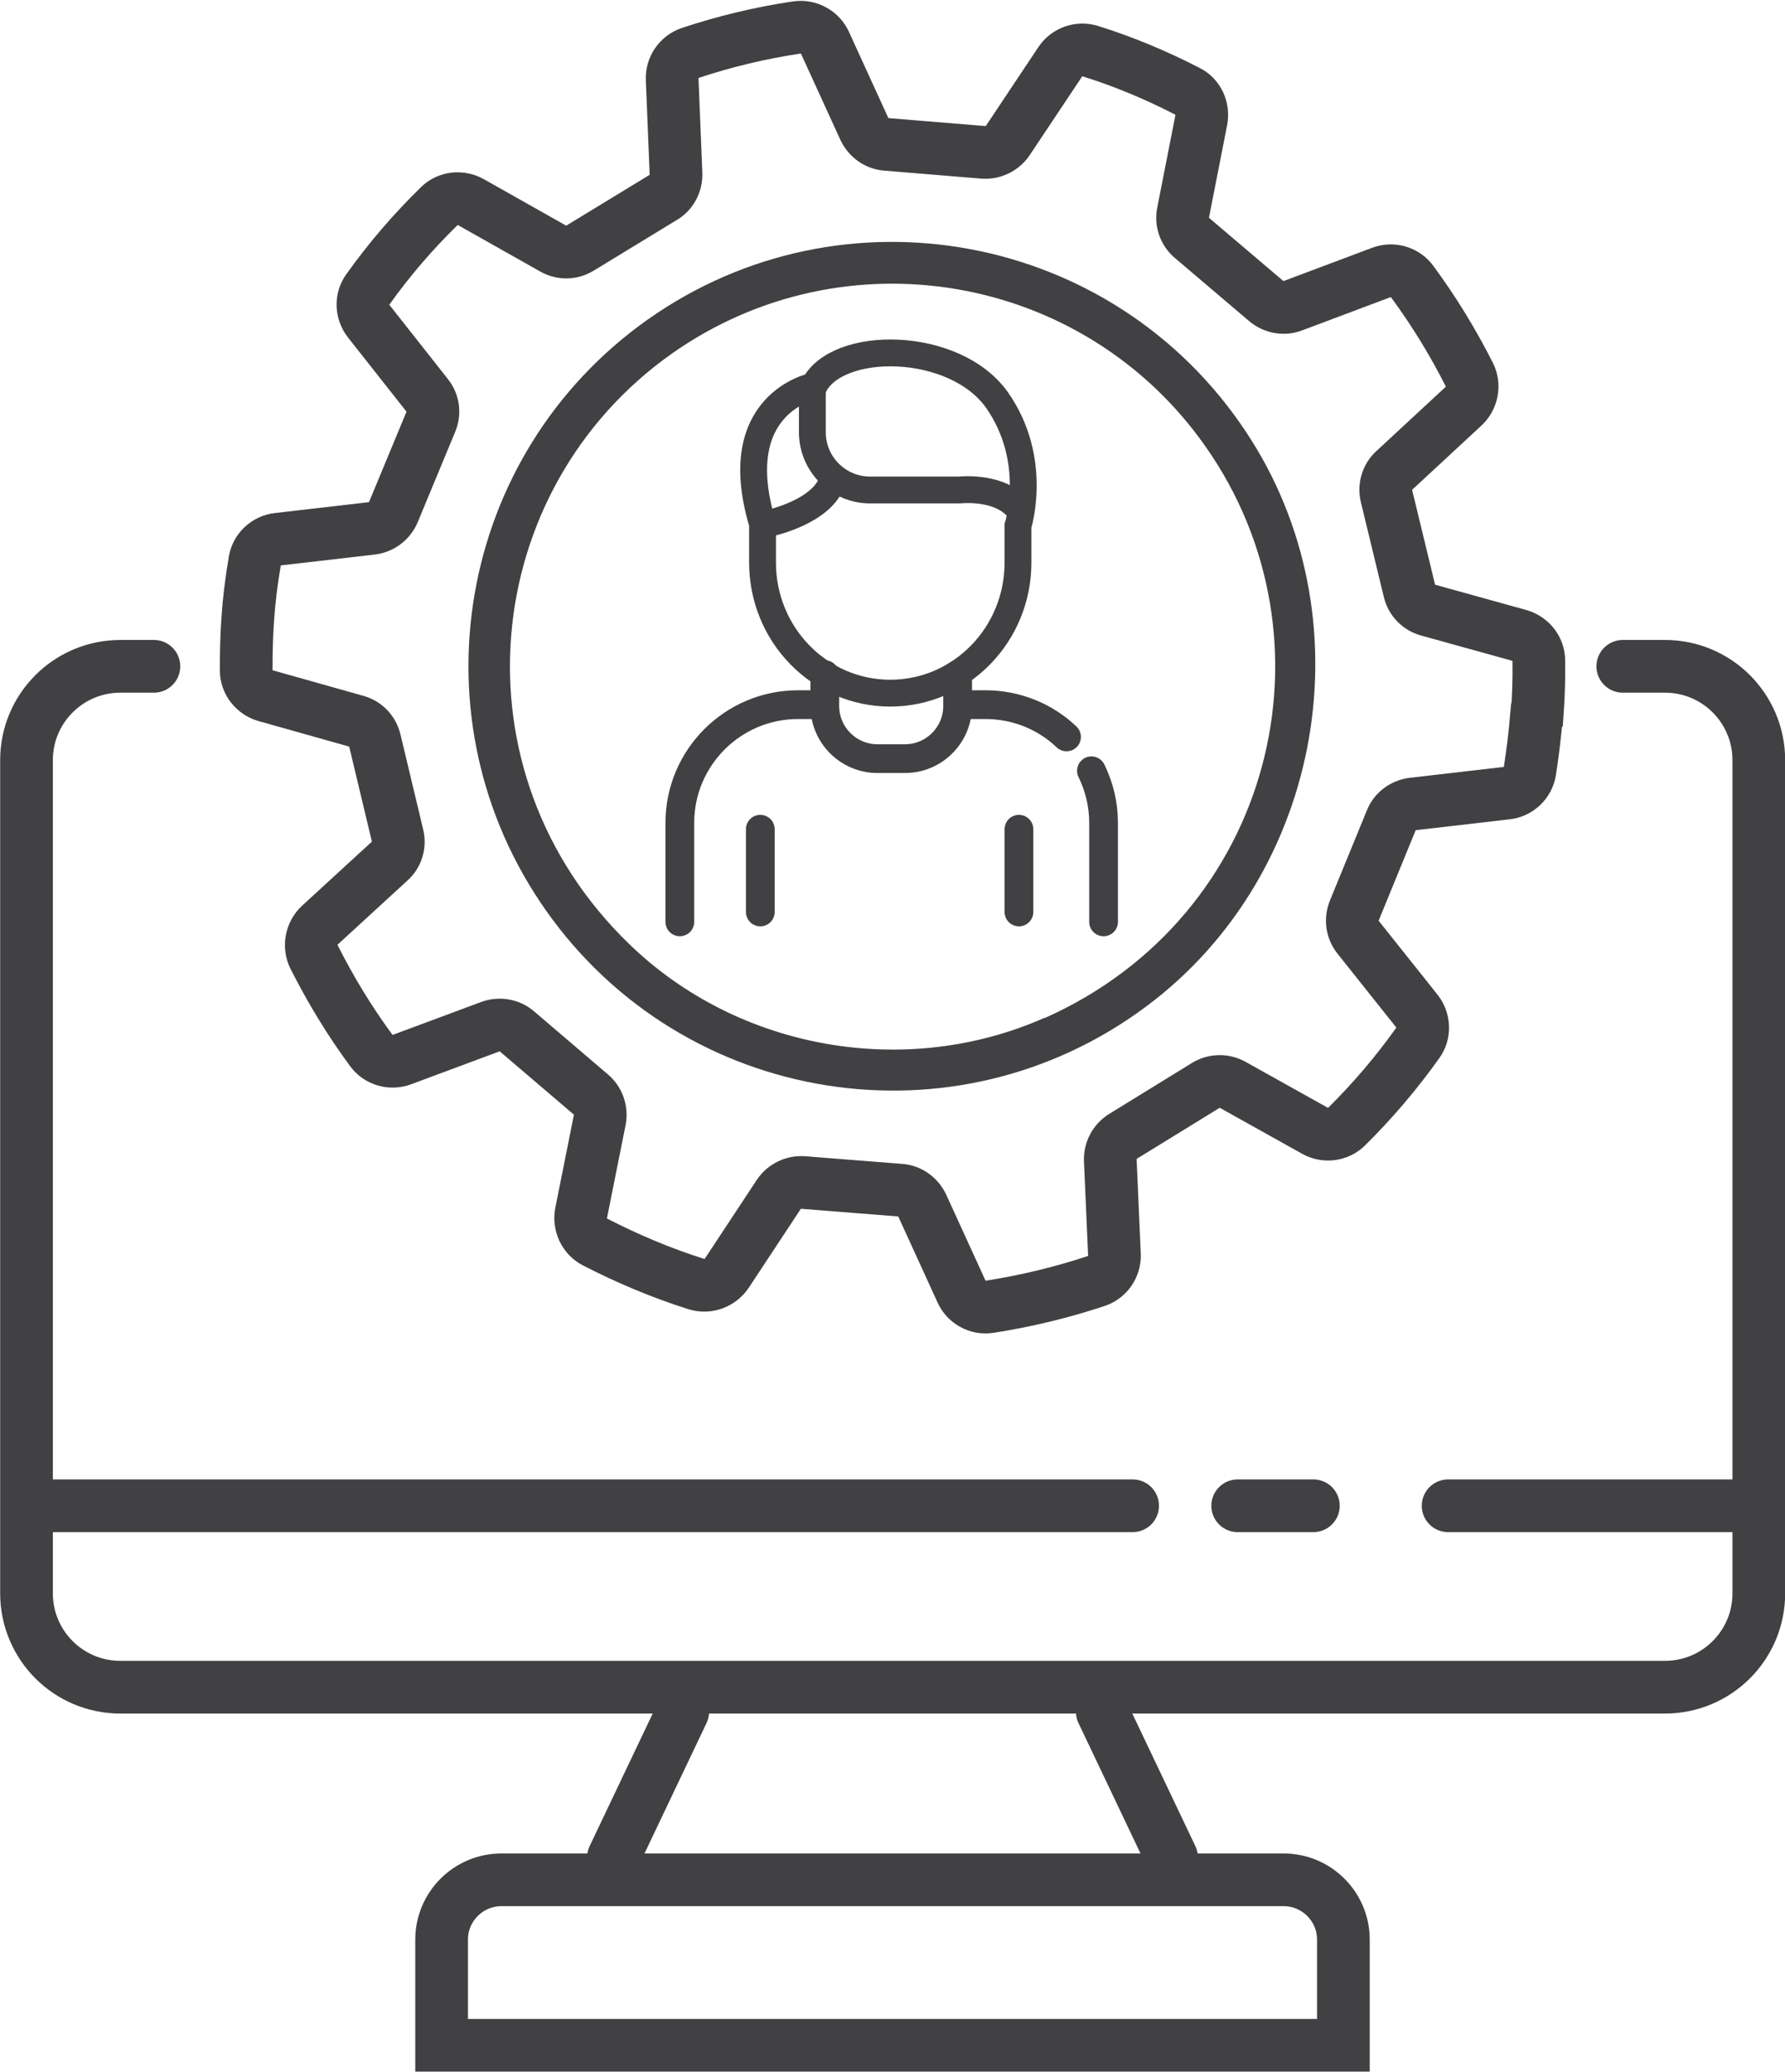 <?xml version="1.0" encoding="UTF-8"?><svg xmlns="http://www.w3.org/2000/svg" viewBox="0 0 55.9 64.86"><defs><style>.d,.e{stroke-width:1.65px;}.d,.e,.f,.g{fill:none;stroke:#414042;stroke-miterlimit:10;}.d,.f{stroke-linecap:round;}.f{stroke-width:.9px;}.g{stroke-width:.84px;}.h{fill:#414042;}</style></defs><g id="a"/><g id="b"><g id="c"><g><path class="e" d="M48.14,22.37c.04-.57,.06-1.13,.05-1.69,0-.37-.26-.69-.62-.79l-2.85-.79c-.29-.08-.51-.31-.58-.6l-.72-2.97c-.07-.29,.02-.6,.24-.8l2.17-2.01c.27-.25,.35-.65,.19-.98-.52-1.03-1.12-2.01-1.8-2.93-.22-.3-.62-.41-.96-.28l-2.77,1.04c-.28,.11-.6,.05-.83-.14l-2.33-1.98c-.23-.19-.34-.5-.28-.79l.57-2.9c.07-.36-.1-.74-.43-.9-.97-.5-1.99-.93-3.05-1.26-.35-.11-.74,.03-.94,.34l-1.64,2.46c-.17,.25-.46,.39-.76,.37l-3.04-.25c-.3-.02-.56-.21-.69-.48l-1.23-2.69c-.15-.34-.51-.54-.88-.49-1.15,.17-2.27,.44-3.35,.8-.35,.12-.58,.46-.56,.83l.12,2.95c.01,.3-.14,.59-.4,.74l-2.61,1.59c-.26,.16-.58,.16-.84,.01l-2.57-1.45c-.32-.18-.73-.14-.99,.12-.82,.8-1.57,1.67-2.24,2.61-.22,.3-.2,.71,.03,1l1.83,2.32c.19,.24,.23,.55,.11,.83l-1.17,2.82c-.12,.28-.37,.47-.67,.51l-2.94,.34c-.37,.04-.67,.32-.73,.68-.1,.59-.18,1.2-.22,1.81-.04,.54-.05,1.08-.05,1.62,0,.37,.26,.69,.61,.79l2.84,.8c.29,.08,.51,.31,.58,.61l.71,2.97c.07,.29-.02,.6-.25,.8l-2.18,2c-.27,.25-.35,.66-.19,.99,.52,1.03,1.12,2.02,1.8,2.94,.22,.3,.62,.41,.96,.28l2.77-1.03c.28-.1,.6-.05,.83,.15l2.32,1.98c.23,.2,.33,.5,.27,.8l-.58,2.9c-.07,.36,.1,.74,.43,.91,1.01,.52,2.07,.97,3.18,1.32,.35,.11,.74-.03,.95-.34l1.63-2.47c.17-.25,.46-.39,.76-.37l3.04,.24c.3,.02,.56,.21,.69,.48l1.23,2.69c.15,.34,.52,.54,.88,.48,1.15-.18,2.27-.45,3.35-.81,.35-.12,.58-.46,.56-.83l-.13-2.95c-.01-.3,.14-.58,.39-.74l2.6-1.6c.26-.16,.58-.16,.84-.02l2.58,1.44c.32,.18,.73,.13,.99-.13,.82-.81,1.56-1.68,2.23-2.62,.22-.3,.2-.71-.03-1l-1.84-2.31c-.19-.24-.23-.55-.12-.83l1.16-2.83c.11-.28,.37-.47,.67-.51l2.94-.34c.37-.04,.67-.32,.73-.69,.09-.58,.16-1.16,.21-1.75Z"/><path class="h" d="M39.02,13.52c-4.15-6.26-12.64-7.82-18.73-3.52-5.99,4.23-7.42,12.52-3.18,18.52,4.3,6.09,12.8,7.47,18.81,2.97,5.55-4.15,6.94-12.2,3.1-17.97Zm-6.3,18.34c-4.35,1.93-9.59,1.01-13.01-2.3-5.61-5.42-4.7-14.23,1.33-18.49,5.41-3.81,12.89-2.52,16.7,2.89,4.28,6.06,2.14,14.72-5.02,17.91Z"/><path class="d" d="M50.82,20.86h1.32c1.63,0,2.94,1.32,2.94,2.94v26.08c0,1.63-1.32,2.94-2.94,2.94H3.77c-1.63,0-2.94-1.32-2.94-2.94V23.8c0-1.63,1.32-2.94,2.94-2.94h1.05"/><g><line class="d" x1="19.21" y1="58.15" x2="21.38" y2="53.59"/><line class="d" x1="36.69" y1="58.15" x2="34.52" y2="53.59"/></g><path class="d" d="M15.7,58.85h24.5c1.03,0,1.87,.84,1.87,1.87v3.31H13.83v-3.31c0-1.03,.84-1.87,1.87-1.87Z"/><g><line class="d" x1="1.59" y1="47.14" x2="35.47" y2="47.14"/><line class="d" x1="41.13" y1="47.14" x2="38.76" y2="47.14"/><line class="d" x1="54.31" y1="47.14" x2="45.35" y2="47.14"/></g><g><path class="f" d="M34.56,28.86v-3.1c0-.59-.14-1.14-.38-1.63"/><line class="f" x1="23.81" y1="25.96" x2="23.81" y2="28.55"/><line class="f" x1="31.91" y1="25.96" x2="31.91" y2="28.55"/><path class="f" d="M21.29,28.86v-3.1c0-2.04,1.66-3.7,3.7-3.7h.51"/><path class="f" d="M33.4,23.07c-.66-.63-1.56-1.01-2.54-1.01h-.51"/><path class="f" d="M29.99,21.12v.98c0,.91-.74,1.65-1.65,1.65h-.86c-.91,0-1.65-.74-1.65-1.65v-.98"/><path class="g" d="M25.47,12.09s-2.73,.53-1.59,4.31v1.21c0,2.26,1.79,4.09,4,4.09h0c2.21,0,4-1.83,4-4.09v-1.15s.66-2.06-.66-3.94c-1.33-1.87-5.02-1.9-5.74-.42Z"/><path class="g" d="M25.44,11.97v1.56c0,1,.81,1.81,1.81,1.81h2.8s1.47-.17,1.98,.79"/><path class="g" d="M24.13,16.37s1.61-.35,1.93-1.3"/></g></g></g></g></svg>